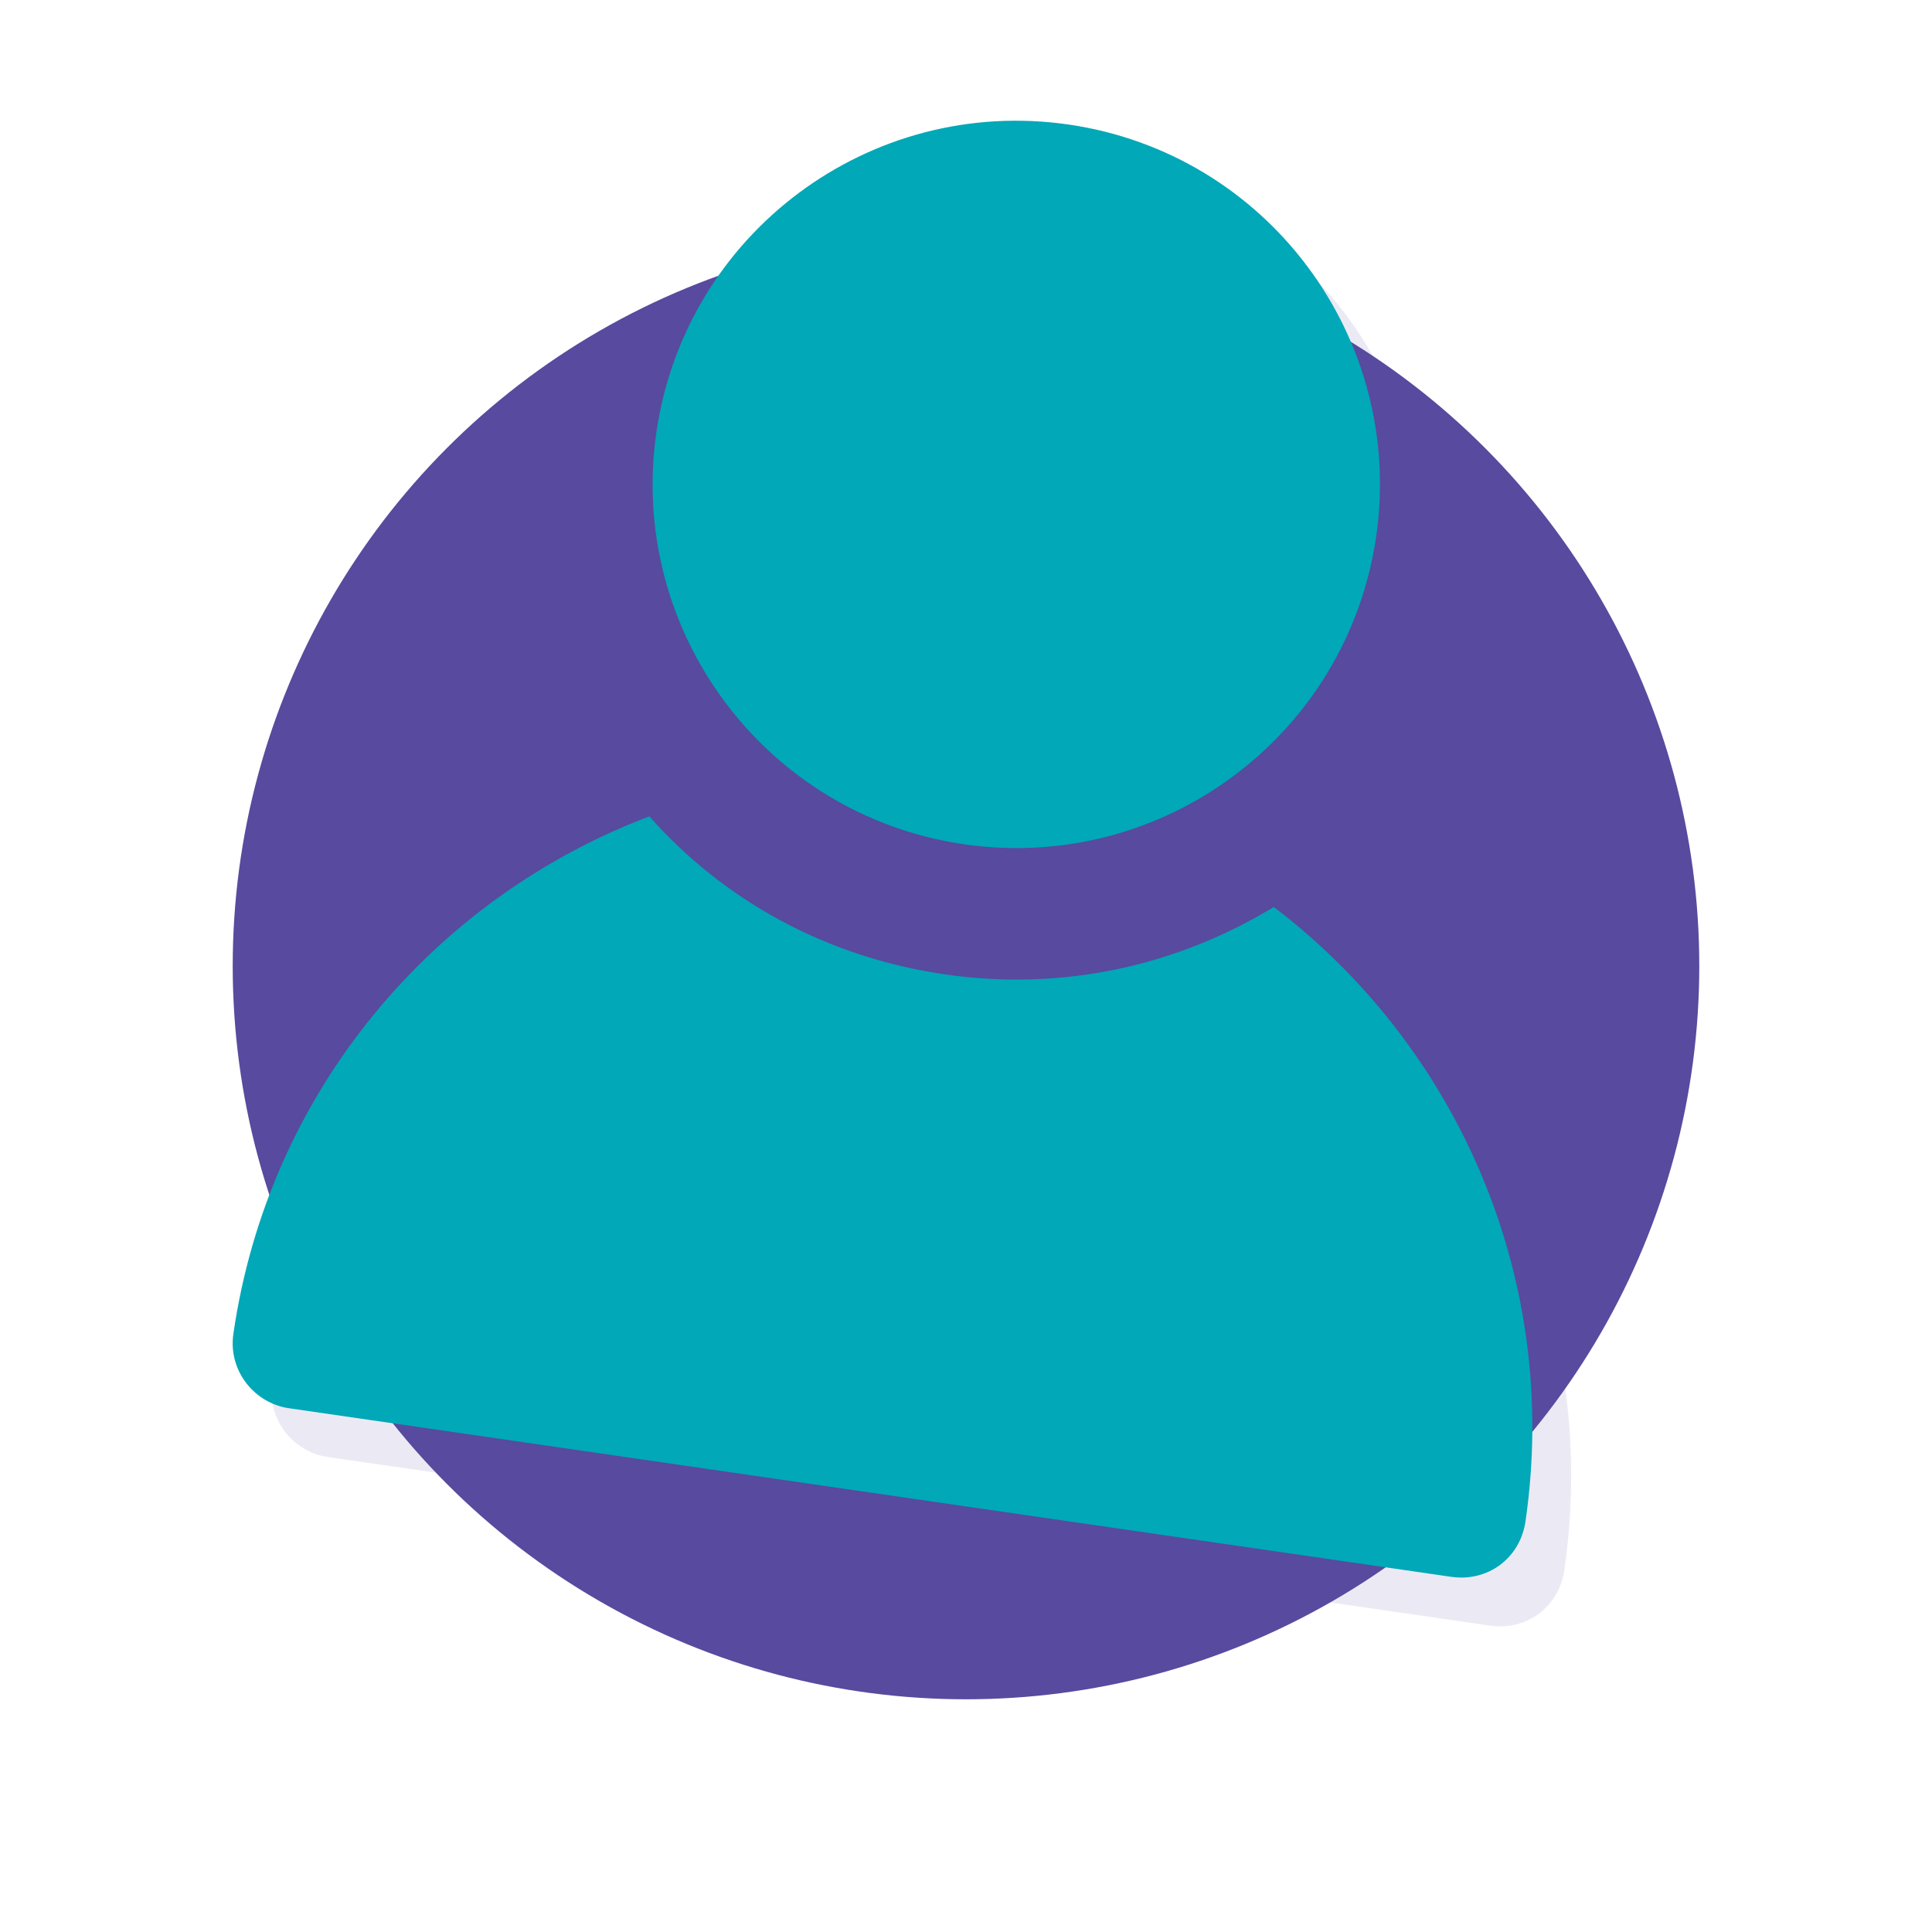 <?xml version="1.0" encoding="utf-8"?>
<svg xmlns="http://www.w3.org/2000/svg" viewBox="0 0 200 200">
  <defs>
    <style>.cls-1{mix-blend-mode:multiply;opacity:.12;}.cls-2{fill:#584a9e;}.cls-3{isolation:isolate;}.cls-4{fill:#00a8b8;}</style>
  </defs>
  <g class="cls-3">
    <g id="Layer_1">
      <circle class="cls-2" cx="100" cy="100" r="75.91"/>
      <g class="cls-1">
        <path class="cls-2" d="M114.64,17.94c20.58,2.98,34.83,22.08,31.85,42.66-2.99,20.57-22.08,34.83-42.66,31.85-20.58-2.99-34.83-22.09-31.85-42.66,2.99-20.58,22.08-34.83,42.66-31.85"/>
        <path class="cls-2" d="M161.94,162.53c-.55,3.82-3.9,6.31-7.71,5.75l-120.3-17.45c-3.59-.52-6.31-3.9-5.75-7.71,3.64-25.14,20.75-45.11,43.06-53.56,7.68,8.68,18.28,14.57,30.63,16.36,12.12,1.76,23.96-.87,34.01-6.98,18.99,14.44,29.71,38.46,26.06,63.59"/>
      </g>
      <path class="cls-4" d="M110.61,12.89c20.58,2.98,34.83,22.08,31.85,42.66-2.99,20.57-22.08,34.83-42.66,31.85-20.58-2.99-34.83-22.09-31.85-42.66,2.99-20.58,22.08-34.83,42.66-31.85"/>
      <path class="cls-4" d="M157.92,157.48c-.55,3.82-3.9,6.31-7.71,5.75l-120.3-17.45c-3.59-.52-6.31-3.9-5.75-7.71,3.64-25.14,20.75-45.11,43.06-53.56,7.68,8.68,18.28,14.57,30.63,16.36,12.12,1.76,23.96-.87,34.01-6.98,18.99,14.44,29.71,38.46,26.06,63.59"/>
    </g>
  </g>
</svg>